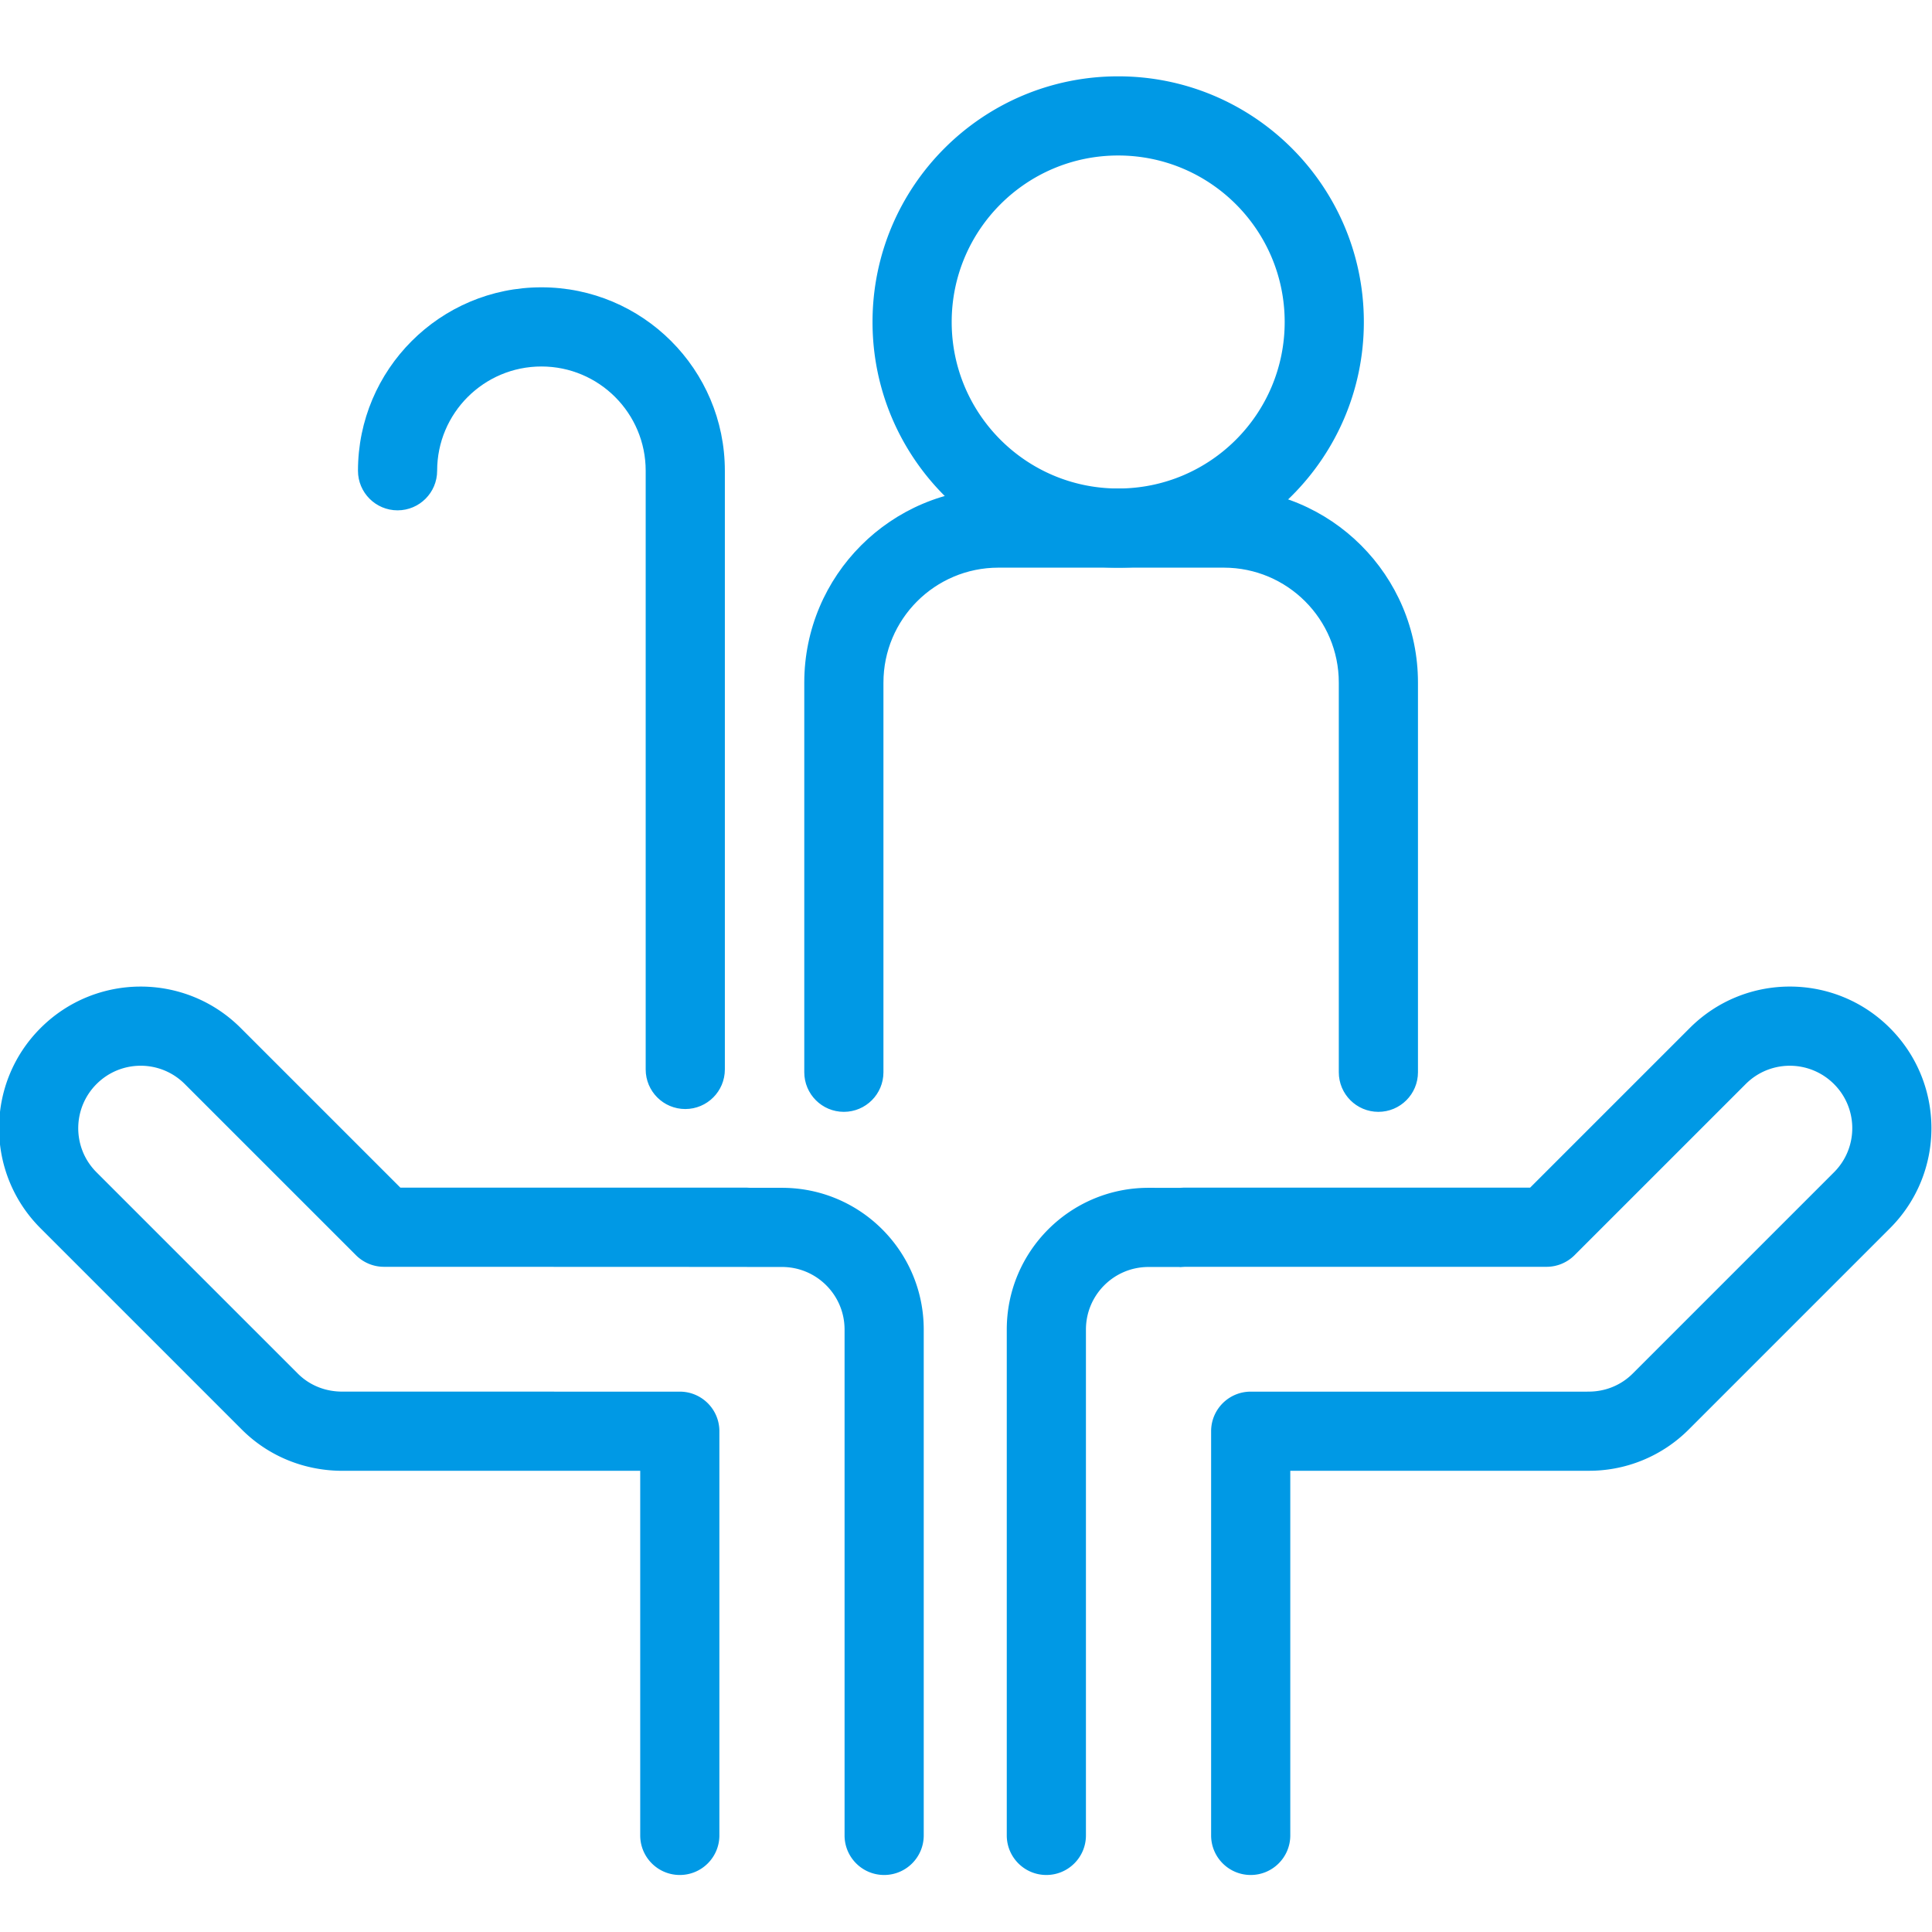<!DOCTYPE svg PUBLIC "-//W3C//DTD SVG 1.1//EN" "http://www.w3.org/Graphics/SVG/1.1/DTD/svg11.dtd">
<!-- Uploaded to: SVG Repo, www.svgrepo.com, Transformed by: SVG Repo Mixer Tools -->
<svg fill="#0099e5" width="800px" height="800px" viewBox="0 0 1024 1024" xmlns="http://www.w3.org/2000/svg" stroke="#0099e5">
<g id="SVGRepo_bgCarrier" stroke-width="0"/>
<g id="SVGRepo_tracerCarrier" stroke-linecap="round" stroke-linejoin="round"/>
<g id="SVGRepo_iconCarrier">
<path d="M399.299 630.249l.04.006c-.058-.012-.1-.021-.183-.03l.143.024zm-6.129 40.499c.102.02.188.035.298.049l-.298-.049zm4.616-40.681h-.188c.846.048 1.072.078 1.557.158-.216-.024-.711-.053-2.495-.158h1.126zm-.187 0h16.89c41.201 0 74.609 33.407 74.609 74.609V972.8c0 11.311-9.169 20.48-20.48 20.48s-20.48-9.169-20.48-20.48V704.676c0-18.58-15.069-33.649-33.649-33.649l-18.534-.012c-.433-.032-192.441-.08-192.441-.08a20.479 20.479 0 01-14.481-5.998l-90.761-90.751c-13.096-13.102-34.335-13.102-47.434.004-13.148 13.148-13.148 34.392-.051 47.489l106.646 106.646c6.451 6.457 15.075 9.868 24.403 9.754.145.007 178.473.02 178.473.02 11.311 0 20.48 9.169 20.48 20.48V972.8c0 11.311-9.169 20.48-20.48 20.48s-20.48-9.169-20.48-20.48V779.059H182.051c-20.193.123-39.325-7.502-53.588-21.778L21.824 650.642c-29.092-29.092-29.092-76.271 0-105.364 29.141-29.155 76.325-29.155 105.414-.052l84.759 84.749h183.794c.824.041 1.391.069 1.808.092zm232.455 40.678zm-6.186-40.49l.04-.006.181-.03a2.128 2.128 0 00-.221.036zm2.678 40.772h-17.828c-18.58 0-33.649 15.069-33.649 33.649V972.8c0 11.311-9.169 20.48-20.48 20.48s-20.48-9.169-20.48-20.48V704.676c0-41.201 33.407-74.609 74.609-74.609l16.687.012c.432-.026 1.046-.056 2.011-.104H811.21l84.754-84.745c29.093-29.107 76.278-29.107 105.367-.004 29.144 29.144 29.144 76.323.051 105.415L894.75 757.273a74.09 74.09 0 01-53.221 21.767c-.118.006-158.152.019-158.152.019V972.8c0 11.311-9.169 20.48-20.48 20.48s-20.48-9.169-20.48-20.48V758.579c0-11.311 9.169-20.48 20.48-20.48h178.258c-2.373.119-2.373.119-2.789.196.524-.092.524-.092 3.257-.215 9.074.112 17.699-3.298 24.156-9.762l106.639-106.639c13.096-13.096 13.096-34.341 0-47.438-13.15-13.157-34.39-13.157-47.49-.05l-90.757 90.747a20.481 20.481 0 01-14.481 5.998H628.049l-1.506.092zm54.86-500.36c0-49.013-39.737-88.75-88.75-88.75-49.011 0-88.74 39.734-88.74 88.75s39.729 88.75 88.74 88.75c49.013 0 88.75-39.737 88.75-88.75zm40.96 0c0 71.635-58.075 129.71-129.71 129.71-71.633 0-129.7-58.074-129.7-129.71s58.067-129.71 129.7-129.71c71.635 0 129.71 58.075 129.71 129.71z"/>
<path d="M467.742 568.32V361.81c0-33.93 27.51-61.44 61.44-61.44h119.47c33.93 0 61.44 27.51 61.44 61.44v206.51c0 11.311 9.169 20.48 20.48 20.48s20.48-9.169 20.48-20.48V361.81c0-56.551-45.849-102.4-102.4-102.4h-119.47c-56.551 0-102.4 45.849-102.4 102.4v206.51c0 11.311 9.169 20.48 20.48 20.48s20.48-9.169 20.48-20.48zm-84.054-1.493V249.51c0-53.418-43.309-96.727-96.727-96.727s-96.727 43.309-96.727 96.727c0 11.311 9.169 20.48 20.48 20.48s20.48-9.169 20.48-20.48c0-30.796 24.971-55.767 55.767-55.767s55.767 24.971 55.767 55.767v317.317c0 11.311 9.169 20.48 20.48 20.48s20.48-9.169 20.48-20.48z"/>
</g>
</svg>